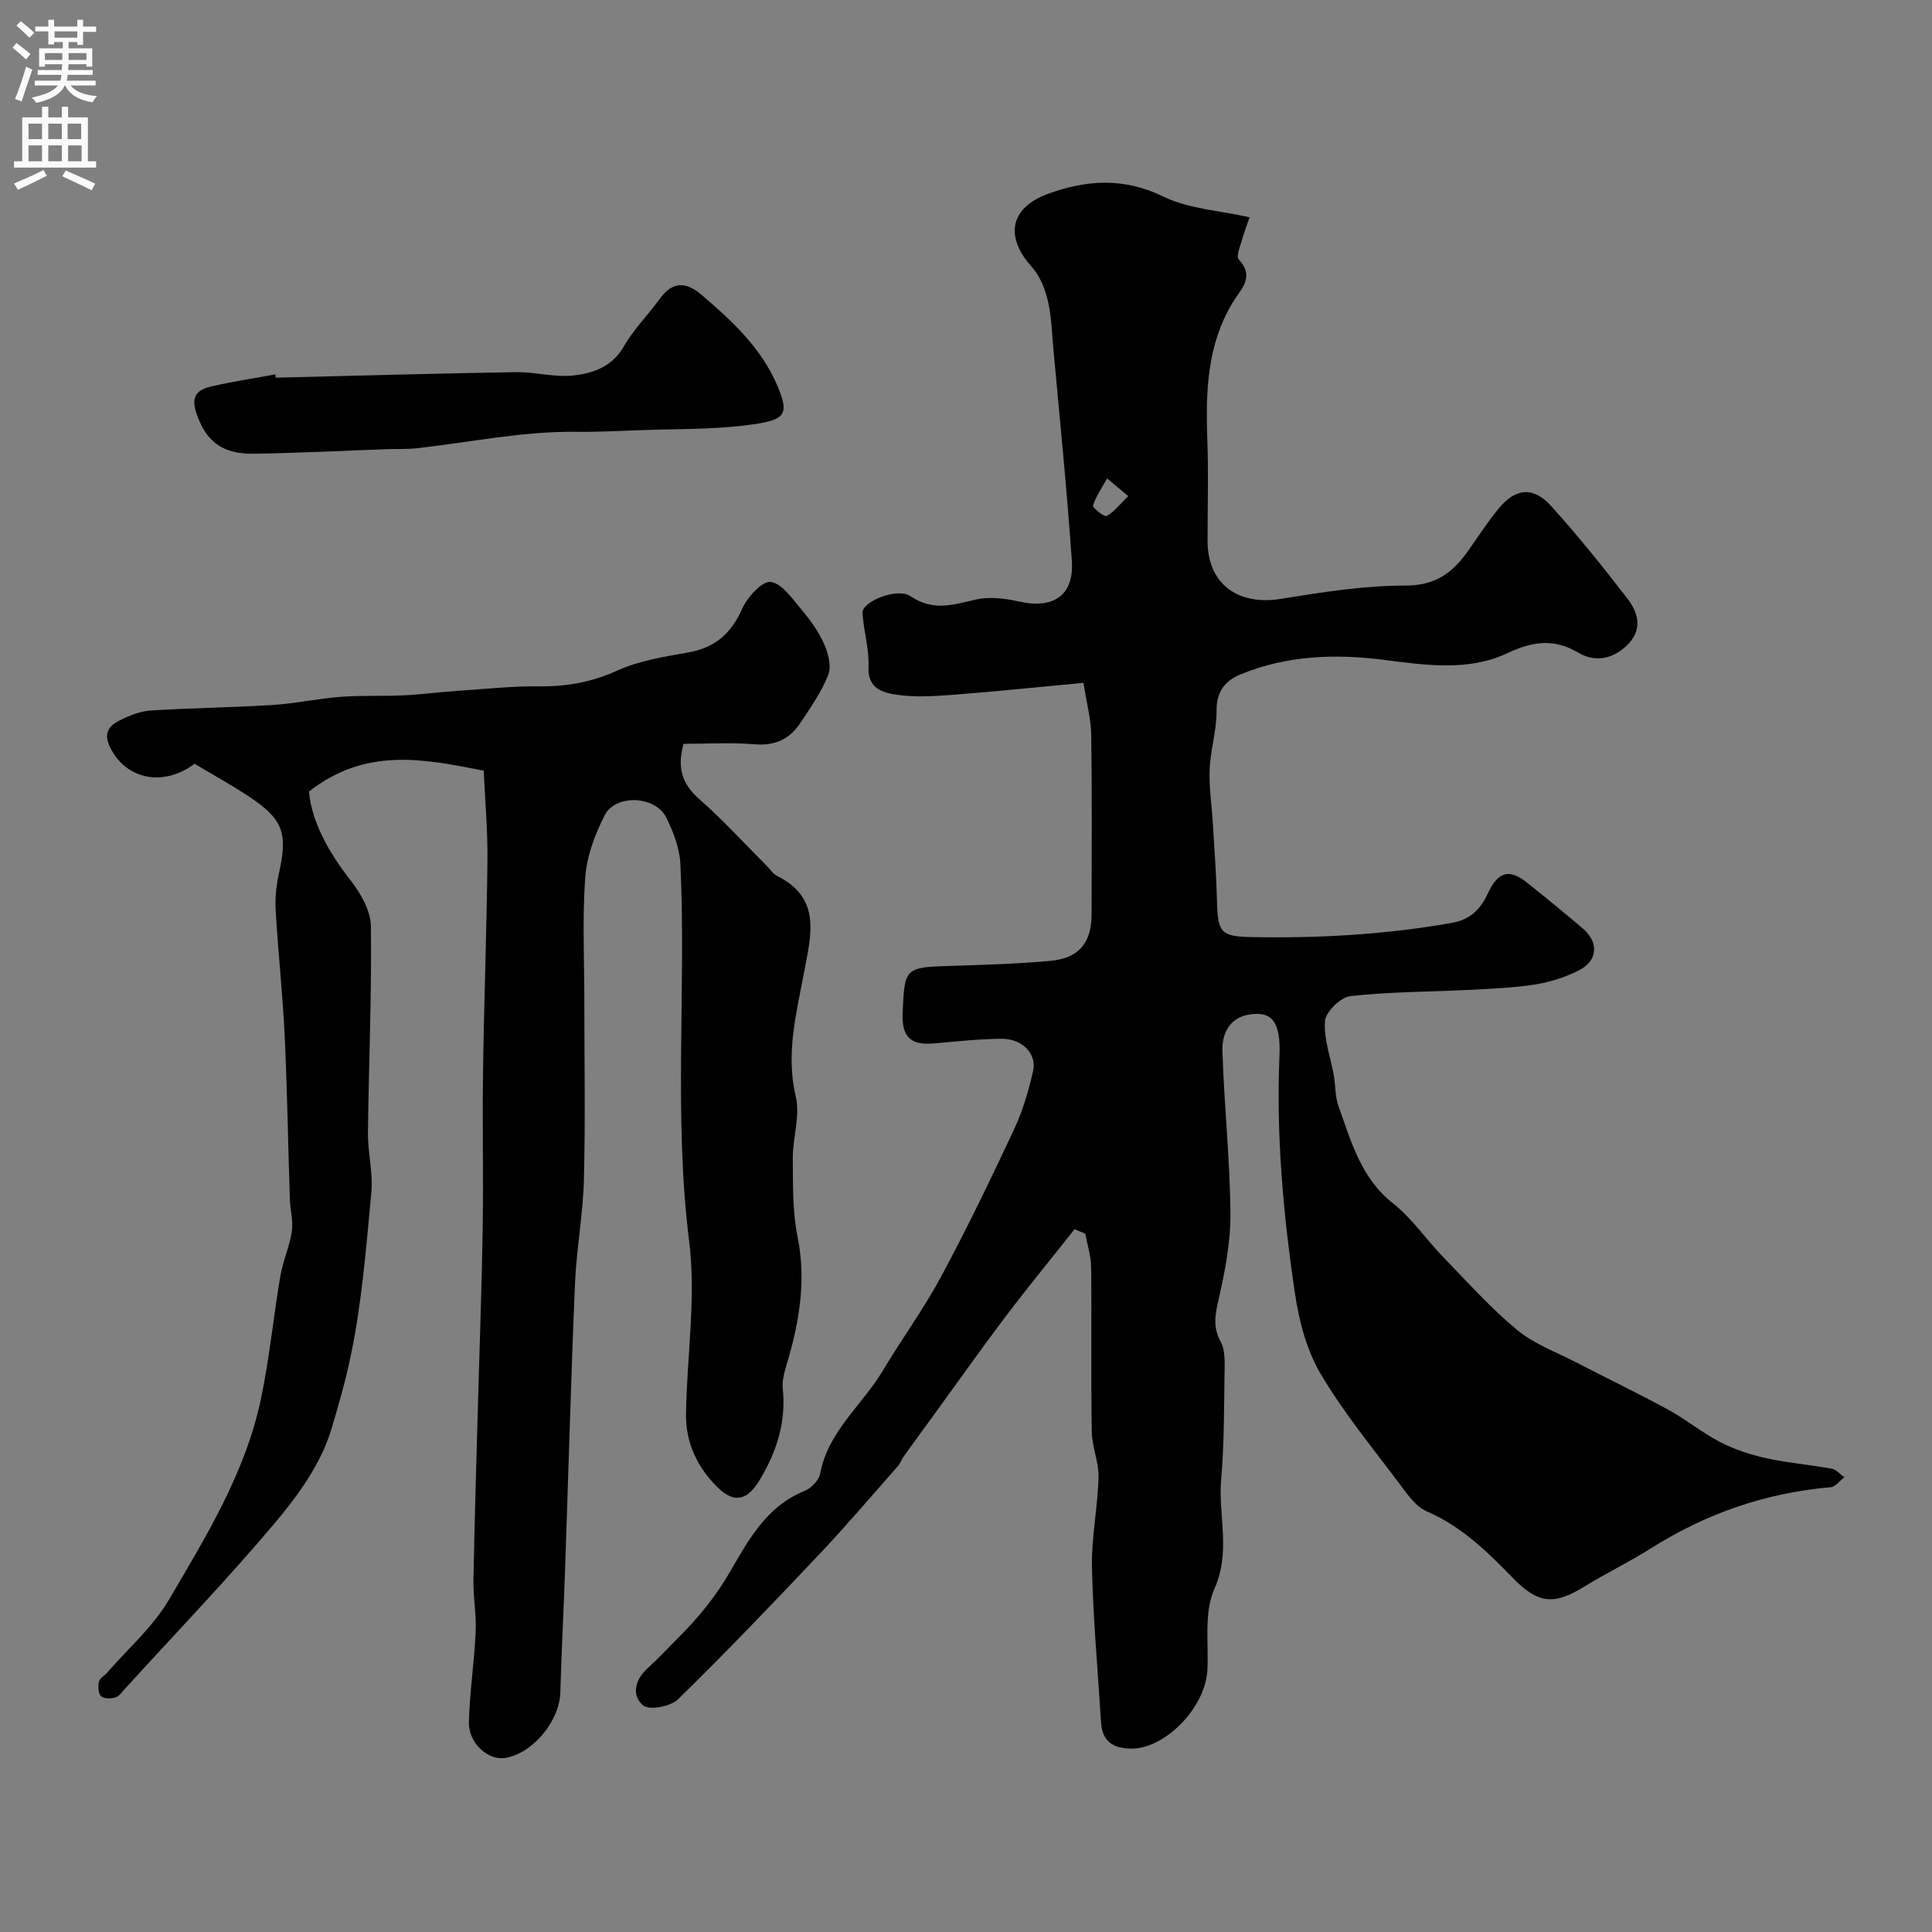<svg enable-background="new 0 0 400 400" viewBox="0 0 400 400" xmlns="http://www.w3.org/2000/svg"><rect x="0" y="0" width="400" height="400" fill="#808080" stroke="none"/><g fill="#000001"><path d="m222.47 254.5c-4.8 6.07-9.72 12.05-14.38 18.22-5.21 6.9-10.2 13.98-15.29 20.98-1.9 2.61-3.82 5.22-5.7 7.84-.47.66-.73 1.48-1.26 2.07-5.39 6.11-10.68 12.33-16.27 18.25-9.58 10.14-19.23 20.22-29.2 29.97-1.52 1.49-5.96 2.32-7.21 1.27-2.42-2.02-1.75-5.29.9-7.69 2.22-2.01 4.25-4.22 6.38-6.34 4.18-4.17 7.79-8.58 10.82-13.84 3.71-6.43 7.53-13.42 15.27-16.53 1.38-.55 3-2.18 3.26-3.55 1.63-8.8 8.7-14.2 12.96-21.33 3.93-6.58 8.49-12.8 12.11-19.54 5.37-9.99 10.3-20.22 15.11-30.49 1.77-3.78 2.96-7.9 3.91-11.98.85-3.63-2.23-6.78-6.58-6.74-4.6.04-9.21.54-13.8.95-4.71.42-6.86-1.04-6.62-6.34.42-9.21.38-9.42 9.84-9.7 6.93-.21 13.87-.41 20.77-1.05 5.95-.54 8.51-3.77 8.51-9.73.01-12.33.11-24.67-.07-37-.05-3.34-.96-6.66-1.61-10.82-9.59.89-18.42 1.81-27.25 2.49-3.81.29-7.73.52-11.47-.04-2.84-.43-5.99-1.27-5.79-5.78.17-3.69-1.01-7.42-1.24-11.16-.14-2.31 7.17-5.35 9.96-3.45 4.64 3.16 8.79 1.78 13.45.7 2.8-.65 6.03-.27 8.89.38 7.19 1.64 11.54-1.2 11.04-8.44-1.01-14.75-2.52-29.47-3.85-44.19-.29-3.26-.38-6.59-1.15-9.75-.58-2.42-1.62-5.02-3.25-6.83-5.65-6.26-4.65-12.27 3.36-15.19 7.86-2.87 15.63-3.42 23.8.56 5.26 2.57 11.61 2.89 17.89 4.31-.44 1.29-1.15 3.17-1.7 5.09-.34 1.19-1.08 3.03-.56 3.59 3.42 3.72.5 6.08-1.29 9.06-5.23 8.68-5.55 18.34-5.2 28.15.26 7.01.05 14.04.05 21.07 0 8.88 6.2 13.49 15.18 12.04 8.56-1.39 17.24-2.76 25.87-2.76 6.26 0 9.79-2.76 12.95-7.26 2.07-2.94 4.03-5.96 6.31-8.73 3.44-4.19 7.12-4.56 10.79-.51 5.55 6.13 10.74 12.61 15.8 19.16 2.17 2.8 3.25 6.2.28 9.37-2.95 3.14-6.83 3.98-10.34 1.91-5.19-3.07-9.56-2.38-14.8.08-8.14 3.81-17.03 2.45-25.57 1.36-10.15-1.29-19.99-.91-29.52 2.96-3.26 1.33-5.12 3.55-5.08 7.57.04 4.04-1.27 8.08-1.44 12.15-.15 3.71.45 7.45.67 11.18.32 5.42.73 10.84.86 16.27.16 6.36.85 7.14 7.1 7.27 13.89.27 27.68-.51 41.4-2.91 3.93-.69 6.01-2.77 7.57-6.12 2.16-4.63 4.45-5.17 8.23-2.15 3.85 3.07 7.66 6.19 11.41 9.38 3.39 2.89 3.16 6.72-.83 8.72-2.85 1.43-6.06 2.45-9.21 2.93-4.71.71-9.51.87-14.29 1.12-7.93.4-15.91.35-23.78 1.26-2.01.23-5.08 3.22-5.24 5.13-.3 3.7 1.16 7.53 1.83 11.31.37 2.12.25 4.39.97 6.37 2.63 7.27 4.59 14.8 11.23 20.05 3.97 3.13 6.92 7.53 10.48 11.2 4.96 5.12 9.76 10.49 15.22 15.02 3.51 2.92 8.08 4.58 12.22 6.72 6.37 3.3 12.84 6.41 19.14 9.84 3.7 2.02 7.01 4.77 10.75 6.7 2.97 1.53 6.27 2.61 9.54 3.33 4.45.98 9.03 1.35 13.52 2.17.95.17 1.75 1.16 2.62 1.77-.94.71-1.83 1.97-2.82 2.06-13.44 1.16-25.76 5.43-37.16 12.62-4.49 2.84-9.31 5.16-13.84 7.95-6.25 3.86-9.54 3.63-14.77-1.74-5.31-5.45-10.65-10.72-17.87-13.83-2.32-1-4.09-3.64-5.72-5.81-5.58-7.45-11.55-14.7-16.26-22.68-2.87-4.86-4.43-10.82-5.28-16.48-2.43-16.34-3.93-32.77-3.23-49.36.3-7.11-1.63-9.28-6.22-8.54-4.2.68-5.69 4.05-5.59 7.49.34 11.21 1.56 22.41 1.66 33.61.06 5.96-1.12 12.02-2.45 17.88-.71 3.15-1.24 5.68.42 8.76 1.04 1.94.83 4.68.8 7.06-.1 7.15-.07 14.33-.69 21.44-.65 7.51 2.07 14.96-1.41 22.7-2.15 4.8-1.19 11.04-1.43 16.64-.33 7.85-8.76 16.55-15.89 16.41-3.73-.07-5.9-1.54-6.14-5.42-.66-10.69-1.64-21.38-1.88-32.08-.13-6.21 1.19-12.43 1.36-18.66.08-3.14-1.35-6.3-1.4-9.47-.19-11.33 0-22.66-.13-34-.03-2.33-.79-4.66-1.21-6.98-.73-.3-1.48-.61-2.23-.92zm11.12-151.78c-2.06-1.73-3.22-2.69-4.37-3.66-1.03 1.85-2.27 3.63-2.93 5.6-.14.41 2.26 2.4 2.8 2.16 1.42-.65 2.46-2.13 4.5-4.1z"/><path d="m63.97 163.88c.58 6.35 4.06 12.56 8.68 18.48 2.07 2.65 4.1 6.23 4.14 9.42.18 14.25-.45 28.52-.61 42.78-.04 4.09 1.08 8.24.7 12.27-1.04 11.24-1.93 22.56-4.2 33.58-1.08 5.27-2.61 10.66-4.16 15.76-2.11 6.91-6.77 13.39-11.53 19.05-9.89 11.75-20.56 22.84-30.91 34.19-.67.74-1.31 1.73-2.16 2.02-.92.31-2.45.3-3.03-.27-.59-.58-.59-2.05-.38-3.04.15-.69 1.12-1.17 1.66-1.8 4.33-4.99 9.51-9.5 12.8-15.1 7.7-13.13 15.8-26.26 19.02-41.43 1.79-8.43 2.6-17.06 4.05-25.56.53-3.14 1.91-6.14 2.38-9.29.32-2.15-.34-4.43-.41-6.66-.37-11.26-.53-22.53-1.07-33.79-.41-8.71-1.37-17.4-1.87-26.11-.15-2.59.17-5.27.73-7.81 1.81-8.24.79-11.04-6.58-15.87-3.5-2.29-7.18-4.32-10.94-6.57-6.4 4.8-14.12 3.33-17.44-3.32-1.48-2.96-.36-4.48 1.85-5.61 2-1.02 4.25-1.95 6.44-2.09 8.42-.54 16.87-.62 25.29-1.15 4.72-.3 9.4-1.33 14.12-1.69 4.33-.33 8.7-.1 13.04-.31 3.77-.18 7.53-.69 11.29-.94 5.6-.38 11.2-.98 16.8-.92 5.71.06 10.91-.89 16.2-3.29 4.49-2.03 9.61-2.84 14.54-3.71 5.53-.97 8.92-3.83 11.2-8.98 1.08-2.43 4.12-5.83 5.93-5.64 2.33.25 4.51 3.51 6.42 5.76 1.81 2.14 3.51 4.5 4.64 7.04.86 1.94 1.59 4.63.89 6.41-1.41 3.59-3.7 6.87-5.88 10.11-2.17 3.24-5.18 4.64-9.31 4.3-4.93-.41-9.92-.1-14.78-.1-1.35 4.82-.39 8.25 3.21 11.4 4.93 4.32 9.36 9.21 14 13.85.71.71 1.29 1.66 2.14 2.08 9.21 4.62 7.08 12.11 5.62 19.9-1.59 8.47-3.85 16.89-1.73 25.83.94 3.98-.64 8.49-.62 12.76.04 5.43-.08 10.98.99 16.26 1.79 8.87.42 17.25-2.04 25.68-.54 1.87-1.22 3.88-1.03 5.74.72 6.88-1.22 12.93-4.68 18.77-2.49 4.2-5.15 5.17-8.67 1.8-4.26-4.09-6.77-9.32-6.68-15.33.18-11.94 2.11-24.05.65-35.76-3.25-26.03-.59-52.05-1.81-78.04-.15-3.28-1.45-6.7-2.94-9.69-2.26-4.52-10.47-4.89-12.74-.45-2.02 3.95-3.7 8.45-4.02 12.81-.62 8.53-.19 17.14-.19 25.71 0 12.33.23 24.67-.09 36.99-.19 7.21-1.55 14.38-1.85 21.6-.84 19.89-1.38 39.79-2.07 59.68-.29 8.27-.73 16.53-.96 24.8-.16 5.96-5.74 12.7-11.49 13.58-3.48.53-7.55-3.09-7.44-7.41.16-6.23 1.11-12.43 1.4-18.65.17-3.55-.52-7.14-.46-10.7.23-12.44.62-24.87.96-37.3.33-11.93.78-23.87.96-35.8.16-10.86-.09-21.73.07-32.58.21-14.45.76-28.9.91-43.35.07-6.23-.5-12.47-.77-18.62-12.51-2.48-24.45-4.87-36.18 4.32z"/><path d="m57.09 78.19c16.6-.4 33.19-.87 49.79-1.14 3.93-.06 7.92 1.11 11.78.69 4.12-.44 8.07-1.79 10.51-6.04 2.01-3.51 4.98-6.45 7.37-9.76 2.63-3.65 5.4-3.72 8.7-.91 6.34 5.41 12.45 11.08 15.74 18.91 2.43 5.78 1.64 6.94-5 7.91-6.5.95-13.16.95-19.75 1.1-5.66.13-11.31.52-17.01.45-10.97-.13-21.96 2.18-32.95 3.41-1.97.22-3.98.11-5.97.18-9.25.33-18.5.81-27.76.95-6.79.1-10.03-2.8-11.92-8.51-1.14-3.44.31-4.75 2.97-5.38 4.43-1.04 8.94-1.71 13.41-2.54.03.23.06.46.09.68z"/></g><path d="m2.6 9.9.8-1c.9.7 1.9 1.4 2.9 2.3l-.9 1.1c-1.1-1-2-1.8-2.8-2.4zm.5 10.6c.9-2.1 1.6-4.3 2.3-6.7.4.2.8.4 1.3.6-.7 2.1-1.5 4.3-2.2 6.6zm.3-15.2.9-.9c1 .8 2 1.6 2.8 2.4l-1 1c-.9-.9-1.8-1.7-2.7-2.5zm12.6-1.2h1.2v1.4h2.7v1.1h-2.7v2.7h-1.2v-.6h-1.8v1.3h4.9v3.8h-1.2v-.5h-3.7c0 .4-.1.9-.1 1.2h5.1v1h-5.2c0 .5-.1.9-.2 1.2h6v1h-5.2c1.1 1.3 2.9 2 5.5 2.2-.4.4-.7.8-.9 1.3-2.9-.5-4.8-1.6-5.7-3.5h-.1c-.8 1.7-2.7 2.9-5.9 3.6-.2-.4-.6-.8-.9-1.1 2.8-.6 4.6-1.4 5.4-2.5h-4.8v-1h5.3c.1-.3.2-.7.2-1.2h-4.9v-1h5c0-.4 0-.8.1-1.2h-3.6v.5h-1.2v-3.8h4.9v-1.3h-1.8v.5h-1.2v-2.7h-2.7v-1h2.7v-1.4h1.2v1.4h4.8zm-6.7 8.3h3.6c0-.4 0-.9 0-1.4h-3.6zm1.9-4.6h4.8v-1.3h-4.7v1.3zm6.7 3.2h-3.7v1.4h3.7v-2.4z" fill="#fafafb"/><path d="m8.7 22.1h1.3v2.2h2.8v-2.2h1.3v2.2h4.1v9.1h1.7v1.3h-17v-1.3h1.7v-9.1h4.1zm.3 13.1.7 1.2c-1.8.9-3.8 1.9-6 2.9-.2-.4-.5-.8-.8-1.3 2.3-1 4.4-1.9 6.1-2.8zm-3.1-6.4h2.8v-3.2h-2.8zm0 4.6h2.8v-3.3h-2.8zm4.1-4.6h2.8v-3.2h-2.8zm0 4.6h2.8v-3.3h-2.8zm3.6 1.9c2.1.9 4.1 1.8 6.1 2.7l-.7 1.4c-2.2-1.1-4.2-2-6.1-2.9zm3.2-9.7h-2.8v3.2h2.8zm-2.7 7.8h2.8v-3.3h-2.8z" fill="#fafafb"/></svg>